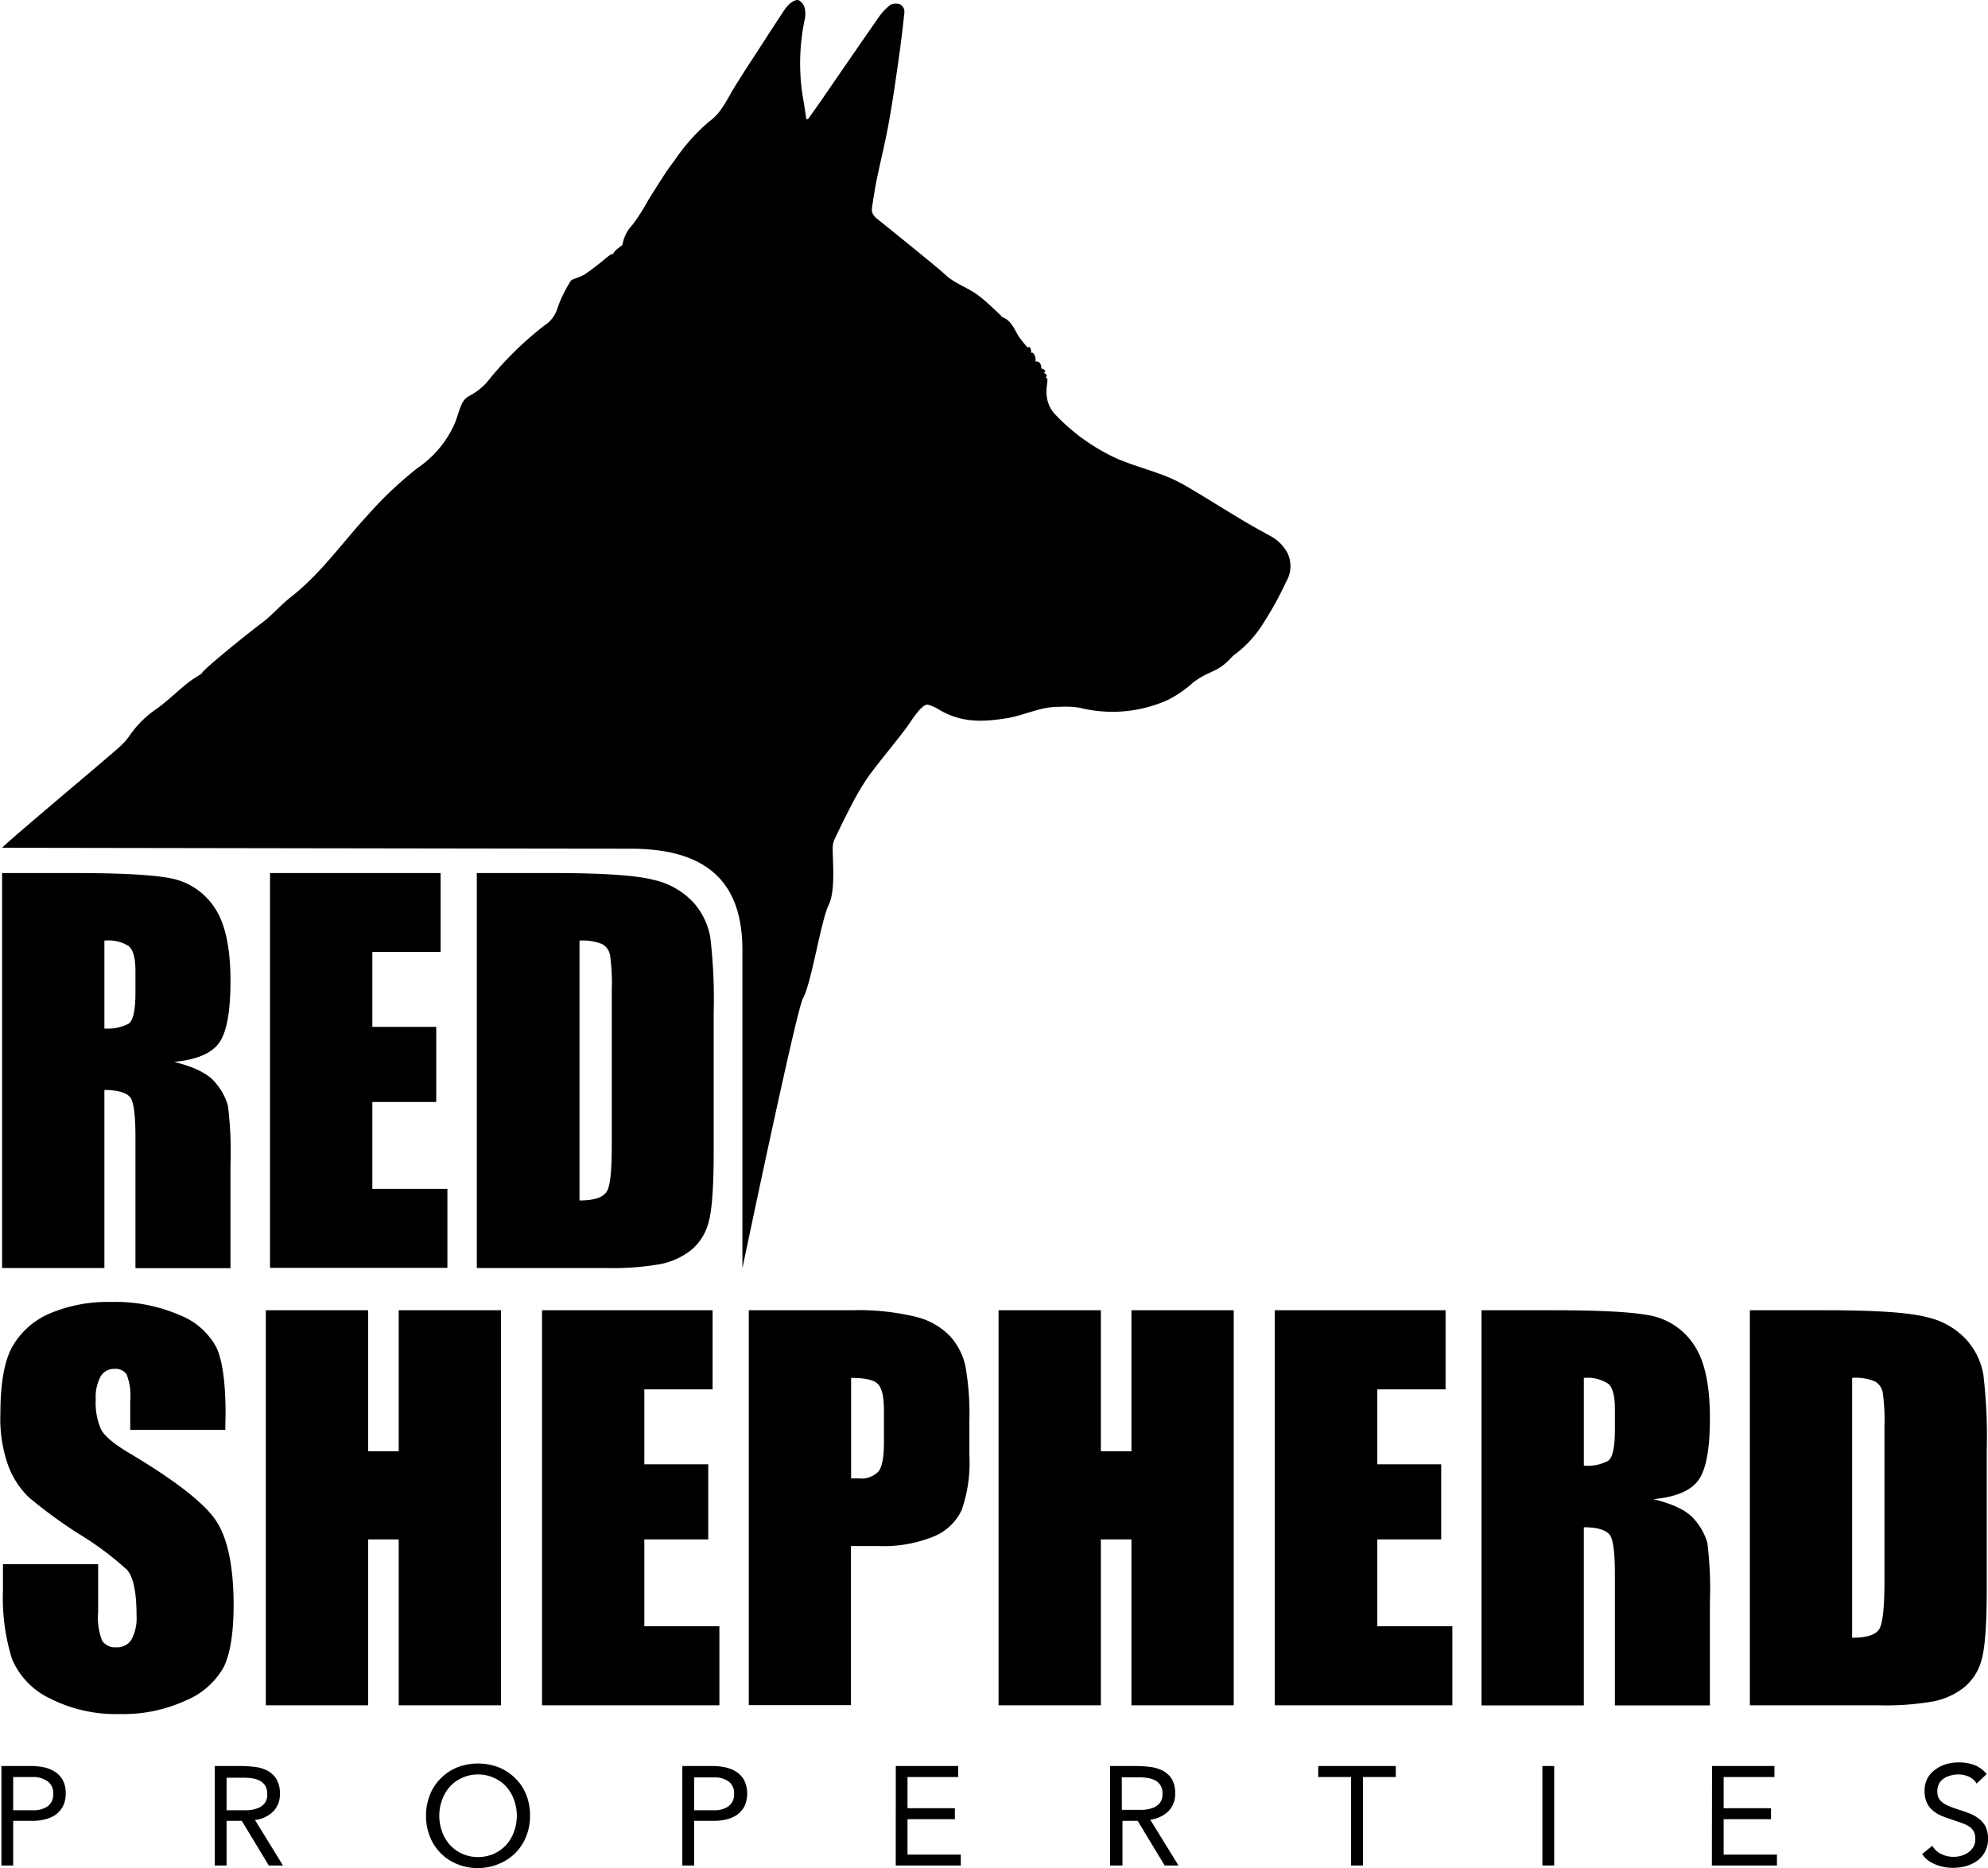 <?xml version="1.0" encoding="UTF-8"?> <svg xmlns="http://www.w3.org/2000/svg" id="fcc38f14-4111-4752-b338-5c676206735d" data-name="Layer 3" viewBox="0 0 254.79 239.41"><title>Red_Shepherd_logo_Final_BLACK</title><path d="M80.57,108.77c-7.84,0-80.57-.12-80.57-.12,1.52-1.52,12.75-10.87,14.93-12.82a8.56,8.56,0,0,0,1.5-1.68,12.94,12.94,0,0,1,3.35-3.29c1.39-1,2.63-2.23,4-3.32.58-.47,1.23-.84,1.84-1.25-.25-.17,5.82-5.08,7.74-6.51,1.3-1,2.36-2.25,3.63-3.25,3.85-3,6.62-7,9.92-10.57a48.49,48.49,0,0,1,6.36-6A13.34,13.34,0,0,0,58.12,54c.28-.77.49-1.58.84-2.32a2.17,2.17,0,0,1,.91-.94,7.81,7.81,0,0,0,2.71-2.3,43.38,43.38,0,0,1,6.94-6.74,3.94,3.94,0,0,0,1.65-2.18,16.14,16.14,0,0,1,1.7-3.5c.09-.17.39-.24.6-.34a7,7,0,0,0,1.18-.5c.78-.53,1.52-1.1,2.25-1.69.38-.31,1.2-1.06,1.43-.93,0-.39,1.16-1.1,1.18-1.19a4.74,4.74,0,0,1,1.24-2.51,25.09,25.09,0,0,0,2.1-3.28c1.08-1.68,2.09-3.42,3.32-5a24.57,24.57,0,0,1,4.54-5.08c1.4-1,2.13-2.61,3-4.08,1.22-2,2.5-3.92,3.77-5.88q1.32-2.06,2.66-4.08A4.64,4.64,0,0,1,101,.43c.29-.24.81-.51,1.08-.41a1.59,1.59,0,0,1,.78,1,3.27,3.27,0,0,1,0,1.49,27.25,27.25,0,0,0-.53,7.26c.08,1.85.51,3.68.74,5.51l.21,0c.67-.94,1.35-1.88,2-2.84,2.36-3.42,4.71-6.85,7.09-10.26A6.93,6.93,0,0,1,113.88.6a1.56,1.56,0,0,1,1.29,0,1.11,1.11,0,0,1,.47,1q-.37,3.54-.89,7.06c-.35,2.46-.71,4.91-1.16,7.35s-1,4.59-1.47,6.89c-.26,1.28-.46,2.56-.65,3.85a1.2,1.2,0,0,0,.22.8l.21.29s8,6.44,8.79,7.19c1.31,1.32,3.12,1.8,4.53,2.91,1,.76,1.84,1.63,2.75,2.45.07.07.1.2.17.23,1.17.41,1.55,1.48,2.11,2.43a13.11,13.11,0,0,0,1.21,1.51c.24-.29.47.2.42.68.29-.27.74.68.53,1.12.47-.21.86.41.76.86.42.05.74.42.32.56.37.12.54.42.22.59.53.11.08.76.15,2.07a4.05,4.05,0,0,0,1.24,2.81,25.38,25.38,0,0,0,7.73,5.5c2,.86,4.14,1.44,6.18,2.22a19.75,19.75,0,0,1,3,1.48c2.25,1.32,4.44,2.71,6.68,4.05,1.22.74,2.47,1.43,3.72,2.12a5.31,5.31,0,0,1,2.37,2.34,3.91,3.91,0,0,1-.22,3.61,42.32,42.32,0,0,1-2.81,5.13,14.49,14.49,0,0,1-3.62,4.07,3.42,3.42,0,0,0-.67.59c-1.76,1.9-2.75,1.53-4.81,3.11a14.6,14.6,0,0,1-3.24,2.23,17.29,17.29,0,0,1-11.32,1,11.79,11.79,0,0,0-2.6-.11c-2.35-.06-4.42,1.08-6.7,1.45-3.39.55-6,.53-8.77-1.13a5.25,5.25,0,0,0-1.33-.59c-.81-.21-2.27,2.24-2.74,2.88-1.59,2.12-3.32,4.14-4.89,6.27a32,32,0,0,0-2.18,3.67c-.76,1.43-1.47,2.9-2.16,4.37a2.55,2.55,0,0,0-.27,1.14c0,2,.37,5.54-.52,7.33-1,2.09-2.19,10-3.3,12-.86,1.58-7.75,34.56-7.75,34.56V121.86C94.91,113.41,90.73,108.77,80.57,108.77Z" transform="translate(0.27)"></path><path d="M0,111.89H9.28q9.27,0,12.56.72a8.65,8.65,0,0,1,5.36,3.67q2.07,3,2.07,9.43,0,5.91-1.46,7.94t-5.76,2.44c2.59.65,4.33,1.51,5.23,2.6a7.8,7.8,0,0,1,1.66,3,47,47,0,0,1,.33,7.49v13.35H17.09V145.69c0-2.71-.21-4.39-.63-5s-1.55-1-3.35-1v22.82H0Zm13.11,8.66v11.26a5.82,5.82,0,0,0,3.1-.61c.59-.41.88-1.73.88-4v-2.78c0-1.61-.28-2.66-.85-3.16A4.87,4.87,0,0,0,13.11,120.55Z" transform="translate(0.27)"></path><path d="M34.34,111.89H56.2V122H47.45v9.6h8.19v9.63H47.45v11.13h9.62v10.13H34.34Z" transform="translate(0.27)"></path><path d="M60.84,111.89h9.81q9.5,0,12.84.87a9.87,9.87,0,0,1,5.09,2.88,9,9,0,0,1,2.18,4.46,67.38,67.38,0,0,1,.44,9.64v17.73q0,6.83-.64,9.12a6.84,6.84,0,0,1-2.22,3.59A9.28,9.28,0,0,1,84.41,162a35.62,35.62,0,0,1-7,.51H60.84ZM74,120.55v33.3c1.89,0,3-.38,3.49-1.14s.65-2.83.65-6.21V126.83a25.74,25.74,0,0,0-.22-4.4,2.06,2.06,0,0,0-1-1.43A6.51,6.51,0,0,0,74,120.55Z" transform="translate(0.27)"></path><path d="M28.6,183.25H16.42v-3.76a7.41,7.41,0,0,0-.46-3.34,1.73,1.73,0,0,0-1.56-.72,2,2,0,0,0-1.79,1,5.61,5.61,0,0,0-.61,2.94,8.47,8.47,0,0,0,.68,3.82c.44.85,1.67,1.89,3.71,3.09q8.74,5.22,11,8.57t2.28,10.79q0,5.4-1.26,8a9.91,9.91,0,0,1-4.88,4.3,19.13,19.13,0,0,1-8.4,1.73,18.69,18.69,0,0,1-9-2,9.79,9.79,0,0,1-4.87-5.09,26.25,26.25,0,0,1-1.15-8.79v-3.32H12.31v6.16a8,8,0,0,0,.52,3.66,2,2,0,0,0,1.82.82,2.12,2.12,0,0,0,1.94-1,5.81,5.81,0,0,0,.64-3.06q0-4.47-1.21-5.85a38.93,38.93,0,0,0-6.14-4.59,61.15,61.15,0,0,1-6.47-4.73,11,11,0,0,1-2.63-4.06,17.85,17.85,0,0,1-1-6.63c0-3.88.5-6.71,1.48-8.51A10,10,0,0,1,6,168.38a19,19,0,0,1,8-1.52,20.63,20.63,0,0,1,8.71,1.66,9.12,9.12,0,0,1,4.76,4.17q1.17,2.52,1.17,8.56Z" transform="translate(0.27)"></path><path d="M63.94,167.92v50.63H50.83V197.29H46.91v21.26H33.8V167.92H46.91V186h3.92V167.92Z" transform="translate(0.27)"></path><path d="M69.2,167.92H91.06v10.14H82.31v9.6H90.5v9.63H82.31v11.13h9.62v10.13H69.2Z" transform="translate(0.27)"></path><path d="M95.7,167.92h13.2a31,31,0,0,1,8.24.85,9.06,9.06,0,0,1,4.32,2.44,8.41,8.41,0,0,1,2,3.86,35,35,0,0,1,.51,7v4.41a18.33,18.33,0,0,1-1,7.07,6.78,6.78,0,0,1-3.66,3.4,17.06,17.06,0,0,1-7,1.19h-3.52v20.39H95.7Zm13.11,8.67v12.88l1,0a3,3,0,0,0,2.51-.89c.47-.59.7-1.83.7-3.71v-4.15c0-1.74-.27-2.86-.81-3.38S110.51,176.59,108.81,176.59Z" transform="translate(0.27)"></path><path d="M157.85,167.92v50.63H144.74V197.29h-3.92v21.26H127.71V167.92h13.11V186h3.92V167.92Z" transform="translate(0.27)"></path><path d="M163.11,167.92H185v10.14h-8.75v9.6h8.19v9.63h-8.19v11.13h9.62v10.13H163.11Z" transform="translate(0.27)"></path><path d="M189.61,167.92h9.28q9.27,0,12.56.72a8.69,8.69,0,0,1,5.36,3.68q2.07,3,2.07,9.43c0,3.94-.49,6.58-1.47,7.94s-2.89,2.17-5.76,2.44c2.6.64,4.34,1.51,5.23,2.59a7.74,7.74,0,0,1,1.67,3,46.93,46.93,0,0,1,.33,7.49v13.35H206.7V201.73c0-2.71-.21-4.39-.64-5s-1.54-1-3.34-1v22.83H189.61Zm13.11,8.67v11.25a5.69,5.69,0,0,0,3.09-.61c.6-.4.89-1.72.89-3.95V180.5c0-1.61-.28-2.66-.85-3.16A4.89,4.89,0,0,0,202.72,176.59Z" transform="translate(0.27)"></path><path d="M224,167.92h9.81q9.5,0,12.84.88a9.77,9.77,0,0,1,5.09,2.88,9,9,0,0,1,2.18,4.45,67.55,67.55,0,0,1,.44,9.65v17.73c0,4.55-.21,7.58-.64,9.12a6.84,6.84,0,0,1-2.22,3.59,9.28,9.28,0,0,1-3.93,1.82,35.66,35.66,0,0,1-7,.51H224Zm13.11,8.67v33.3c1.89,0,3.05-.38,3.49-1.14s.65-2.83.65-6.21V182.87a26,26,0,0,0-.22-4.41,2.07,2.07,0,0,0-1-1.42A6.51,6.51,0,0,0,237.06,176.59Z" transform="translate(0.27)"></path><path d="M-.09,226.33H3.69a8.25,8.25,0,0,1,1.68.17,4.2,4.2,0,0,1,1.42.58,3,3,0,0,1,1,1.08,3.53,3.53,0,0,1,.36,1.67,3.49,3.49,0,0,1-.39,1.73,3.2,3.2,0,0,1-1,1.08,4.06,4.06,0,0,1-1.36.55,6.44,6.44,0,0,1-1.4.17H1.42v5.72H-.09ZM1.42,232H4a3.08,3.08,0,0,0,1.84-.51,1.83,1.83,0,0,0,.71-1.6,1.81,1.81,0,0,0-.71-1.59A3.08,3.08,0,0,0,4,227.74H1.42Z" transform="translate(0.27)"></path><path d="M27.26,226.33h3.26a16,16,0,0,1,1.83.11,4.84,4.84,0,0,1,1.63.47A3,3,0,0,1,35.15,228a3.42,3.42,0,0,1,.45,1.88,3.07,3.07,0,0,1-.85,2.27,4,4,0,0,1-2.34,1.1L36,239.08H34.18l-3.46-5.72H28.77v5.72H27.26ZM28.77,232h1.35c.43,0,.86,0,1.31,0a4.34,4.34,0,0,0,1.24-.23,2.18,2.18,0,0,0,.94-.62,1.78,1.78,0,0,0,.37-1.22,2,2,0,0,0-.27-1.1,1.88,1.88,0,0,0-.71-.63,3.17,3.17,0,0,0-1-.3,8.27,8.27,0,0,0-1.11-.07H28.77Z" transform="translate(0.27)"></path><path d="M61,239.41a6.88,6.88,0,0,1-2.68-.51,6.25,6.25,0,0,1-3.49-3.52,7.09,7.09,0,0,1-.5-2.67,7.18,7.18,0,0,1,.5-2.68,6.15,6.15,0,0,1,1.39-2.12,6.34,6.34,0,0,1,2.1-1.4,7.41,7.41,0,0,1,5.35,0,6.38,6.38,0,0,1,2.11,1.4A6.15,6.15,0,0,1,67.17,230a7.17,7.17,0,0,1,.49,2.68,7.08,7.08,0,0,1-.49,2.67,6.29,6.29,0,0,1-1.39,2.13,6.36,6.36,0,0,1-2.11,1.39A6.83,6.83,0,0,1,61,239.41ZM61,238a5.06,5.06,0,0,0,2-.41,5,5,0,0,0,1.6-1.14,5.14,5.14,0,0,0,1-1.68,5.92,5.92,0,0,0,0-4.12,5.08,5.08,0,0,0-1-1.69,4.79,4.79,0,0,0-1.6-1.13,4.9,4.9,0,0,0-2-.42,4.83,4.83,0,0,0-2,.42,4.7,4.7,0,0,0-1.6,1.13,5.08,5.08,0,0,0-1,1.69,5.92,5.92,0,0,0,0,4.12,5.14,5.14,0,0,0,1,1.68,4.86,4.86,0,0,0,1.6,1.14A5,5,0,0,0,61,238Z" transform="translate(0.27)"></path><path d="M87.18,226.33H91a8.42,8.42,0,0,1,1.69.17,4.29,4.29,0,0,1,1.42.58,3,3,0,0,1,1,1.08,3.95,3.95,0,0,1,0,3.4,3.18,3.18,0,0,1-1,1.08,4.14,4.14,0,0,1-1.36.55,6.53,6.53,0,0,1-1.41.17H88.69v5.72H87.18ZM88.69,232h2.56a3.11,3.11,0,0,0,1.85-.51,1.85,1.85,0,0,0,.71-1.6,1.83,1.83,0,0,0-.71-1.59,3.11,3.11,0,0,0-1.85-.51H88.69Z" transform="translate(0.27)"></path><path d="M114.54,226.33h8v1.41h-6.5v4h6.07v1.4h-6.07v4.54h6.83v1.4h-8.34Z" transform="translate(0.27)"></path><path d="M142,226.33h3.26a16,16,0,0,1,1.83.11,4.91,4.91,0,0,1,1.63.47,3,3,0,0,1,1.17,1.05,3.42,3.42,0,0,1,.45,1.88,3.07,3.07,0,0,1-.85,2.27,4,4,0,0,1-2.34,1.1l3.62,5.87H149l-3.46-5.72h-1.95v5.72H142Zm1.51,5.62h1.35c.42,0,.86,0,1.31,0a4.4,4.4,0,0,0,1.24-.23,2.18,2.18,0,0,0,.94-.62,1.78,1.78,0,0,0,.37-1.22,2,2,0,0,0-.27-1.1,1.88,1.88,0,0,0-.71-.63,3.17,3.17,0,0,0-1-.3,8.27,8.27,0,0,0-1.11-.07h-2.13Z" transform="translate(0.27)"></path><path d="M178.62,227.74h-4.21v11.34h-1.52V227.74h-4.21v-1.41h9.94Z" transform="translate(0.27)"></path><path d="M197.41,226.33h1.51v12.75h-1.51Z" transform="translate(0.27)"></path><path d="M219.15,226.33h8v1.41h-6.51v4h6.07v1.4h-6.07v4.54h6.83v1.4h-8.34Z" transform="translate(0.27)"></path><path d="M253.06,228.58a2.23,2.23,0,0,0-1-.89,3.32,3.32,0,0,0-1.31-.28,3.64,3.64,0,0,0-1,.13,2.79,2.79,0,0,0-.88.38,1.87,1.87,0,0,0-.62.66,2.24,2.24,0,0,0-.1,1.74,1.66,1.66,0,0,0,.44.6,3.2,3.2,0,0,0,.83.51c.35.15.78.31,1.28.47s1,.32,1.43.5a4.72,4.72,0,0,1,1.23.69,3.17,3.17,0,0,1,.85,1,3.61,3.61,0,0,1,.31,1.56,3.48,3.48,0,0,1-.38,1.66,3.4,3.4,0,0,1-1,1.16,4.4,4.4,0,0,1-1.43.68,6.23,6.23,0,0,1-1.67.23,7,7,0,0,1-1.12-.1,5.49,5.49,0,0,1-1.07-.31,4,4,0,0,1-1-.54,3,3,0,0,1-.77-.82l1.3-1.06a2.62,2.62,0,0,0,1.15,1.06,3.51,3.51,0,0,0,1.57.36,3.36,3.36,0,0,0,1-.14,3.31,3.31,0,0,0,.89-.42,2.42,2.42,0,0,0,.65-.7,1.84,1.84,0,0,0,.25-1,2.09,2.09,0,0,0-.2-1,1.85,1.85,0,0,0-.61-.64,4.69,4.69,0,0,0-1.05-.48l-1.47-.51a8.07,8.07,0,0,1-1.26-.49,3.86,3.86,0,0,1-1-.69,2.76,2.76,0,0,1-.67-1,3.48,3.48,0,0,1-.24-1.36,3.37,3.37,0,0,1,.36-1.6,3.25,3.25,0,0,1,1-1.14,4.43,4.43,0,0,1,1.39-.7,5.71,5.71,0,0,1,1.62-.23,5.62,5.62,0,0,1,2,.33,3.82,3.82,0,0,1,1.59,1.16Z" transform="translate(0.27)"></path></svg> 